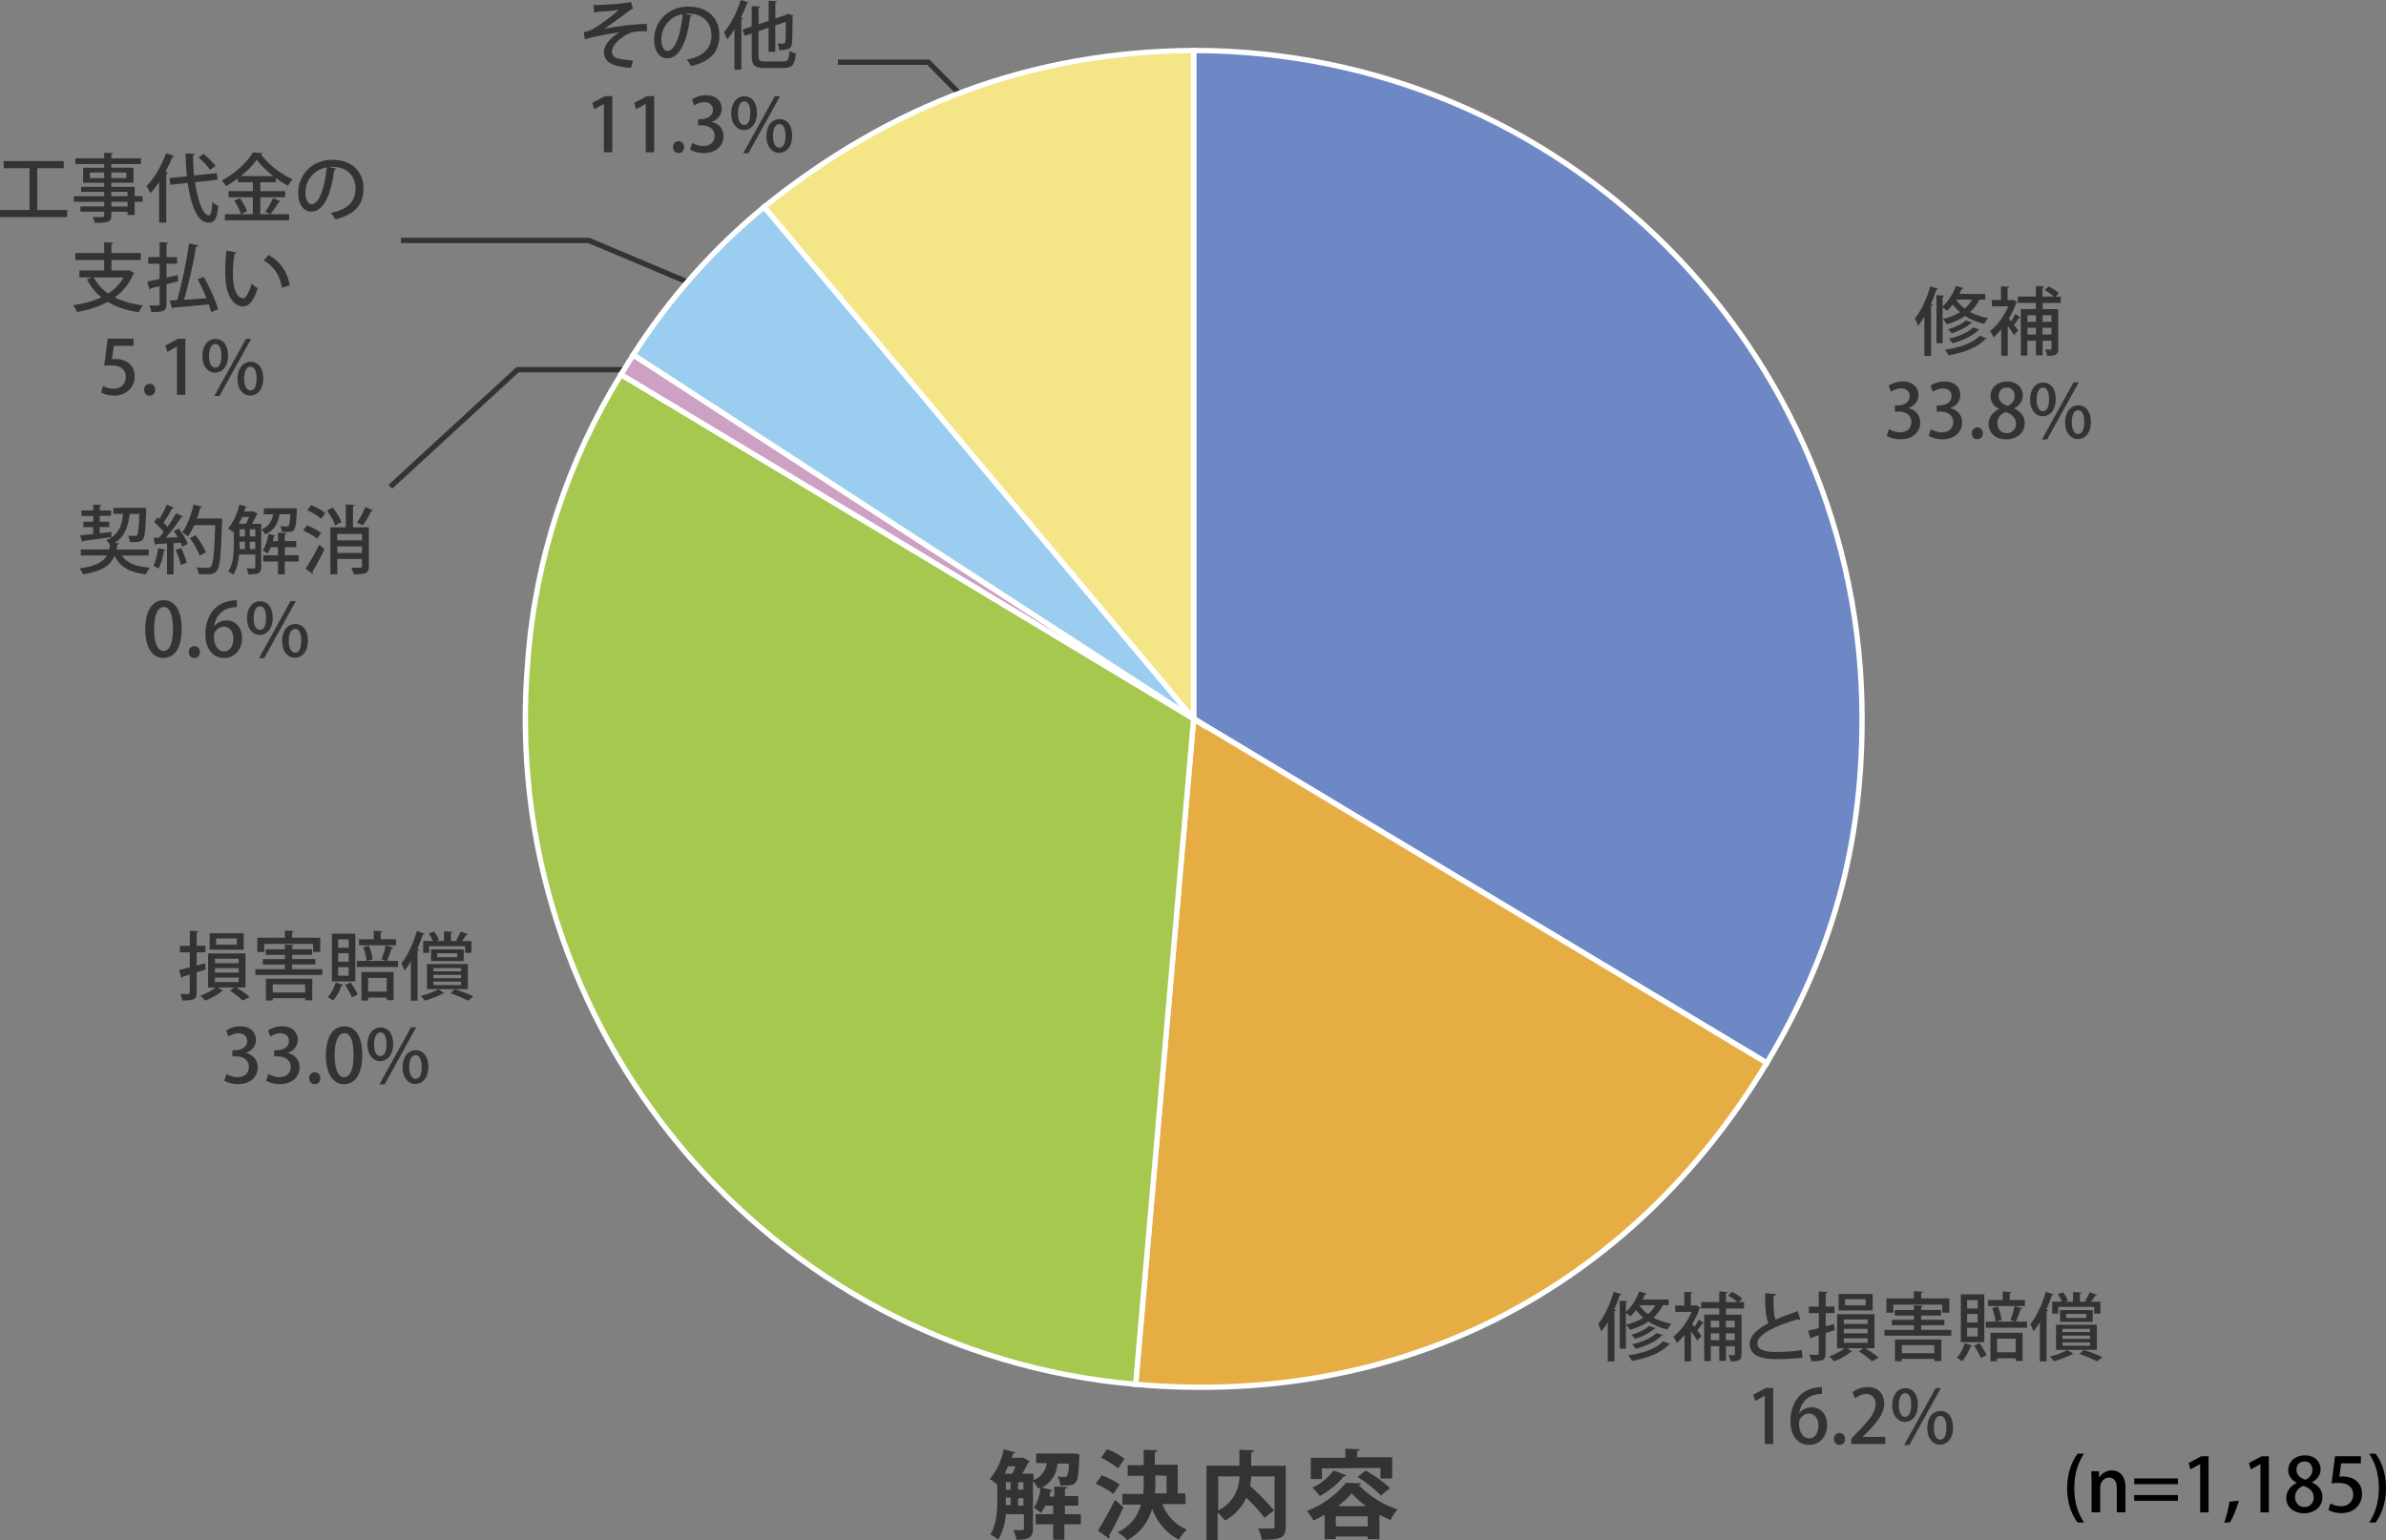 <?xml version="1.0" encoding="UTF-8"?><svg id="a" xmlns="http://www.w3.org/2000/svg" viewBox="0 0 448.34 289.49"><rect x="0" y="0" width="448.34" height="289.49" fill="#808080" stroke="none"/><defs><style>.b{fill:#a6c84f;}.b,.c,.d,.e,.f,.g,.h{stroke-miterlimit:10;}.b,.c,.d,.e,.g,.h{stroke:#fff;}.c{fill:#f4e586;}.d{fill:#cca1c4;}.i{fill:#333;}.e{fill:#9acdef;}.f{fill:none;stroke:#333;}.g{fill:#6e88c5;}.h{fill:#e5ad43;}</style></defs><path class="f" d="m157.45,11.69h17l7.6,7.7"/><path class="f" d="m75.35,45.19h35.3l18.5,7.8"/><path class="f" d="m118.85,69.49h-21.6l-23.9,22"/><path class="g" d="m224.29,135.09V9.49c69.4,0,125.6,56.2,125.6,125.5v.1c0,24-5.6,44.1-17.9,64.7l-107.7-64.7Z"/><path class="h" d="m224.29,135.09l107.7,64.7c-25.7,42.7-68.9,64.8-118.6,60.4l10.9-125.1Z"/><path class="b" d="m224.29,135.09l-10.9,125.1c-69.1-6-120.2-67-114.2-136.1,1.4-19,7.5-37.5,17.5-53.7l107.6,64.7Z"/><path class="d" d="m224.29,135.09l-107.6-64.7c.7-1.1,1.6-2.6,2.3-3.7l105.3,68.4Z"/><path class="e" d="m224.29,135.09l-105.3-68.4c6.7-10.5,15-19.9,24.6-27.8l80.7,96.2Z"/><path class="c" d="m224.29,135.09l-80.7-96.2c23.7-19.1,50.1-29.2,80.7-29.4v125.6Z"/><path class="i" d="m203.1,284.59v1.9h-3.1v2.9h-2.1v-2.9h-3.3v-1.9h3.3v-1.6h-1.5c-.2.5-.5.9-.8,1.4-.4-.4-.8-.7-1.3-1,.7-1.2,1.1-2.4,1.2-3.8l-.4.2c-.3-.5-.6-1-1-1.4v8.9c0,1.8-.9,2.1-3.1,2.1-.1-.6-.3-1.2-.6-1.8h1.7c.2,0,.3-.1.3-.3v-2.7h-3.4c-.1,1.7-.6,3.3-1.4,4.8-.5-.4-1-.7-1.5-1,1.2-1.9,1.3-4.6,1.3-6.6v-2.7c-.4-.4-.9-.8-1.4-1.1,1.3-1.6,2.2-3.5,2.6-5.6l2.2.6c-.1.2-.2.2-.4.2l-.3.8h1.7l.3-.1,1.4.8c-.1.1-.2.2-.3.2-.3.6-.7,1.4-1.1,2.1h2.1v1.2c1.4-.5,2.3-1.8,2.5-3.2h-2v-1.8h7l1.1.1v.6c-.2,5.3-.3,5.4-3.6,5.3,0-.6-.2-1.2-.5-1.7.4.1.9.1,1.3.1.2,0,.4,0,.5-.2.3-.7.4-1.5.3-2.3h-2.1c-.1,1.9-1.2,3.6-2.9,4.5l2,.5c0,.1-.2.2-.4.2-.1.3-.1.6-.2,1h.9v-1.9l2.5.1c0,.2-.1.3-.5.3v1.4h2.5v1.8h-2.5v1.6h3Zm-12.9-7.6c.2-.4.5-.9.6-1.4h-1.4c-.2.5-.4.9-.6,1.4h1.4Zm-1.2,4.5v1.4h.9v-1.4h-.9Zm0-2.9v1.4h.9v-1.4h-.9Zm2.3,0v1.4h1v-1.4h-1Zm0,4.4h1v-1.4h-1v1.4Z"/><path class="i" d="m207,277.29c1.2.4,2.3,1,3.4,1.7l-1.2,1.8c-1-.8-2.1-1.4-3.3-1.9l1.1-1.6Zm-.7,10.4c1.2-1.9,2.2-3.8,3.2-5.8l1.6,1.4c-.8,1.8-1.7,3.6-2.7,5.3.1.1.1.2.1.3s0,.2-.1.3l-2.1-1.5Zm1.7-15.3c1.2.4,2.3,1,3.3,1.8l-1.2,1.8c-1-.8-2.1-1.5-3.2-2l1.1-1.6Zm14.8,10.3h-4.4c.8,2.2,2.5,3.9,4.6,4.8-.6.6-1.1,1.2-1.5,1.9-2.3-1.2-4.1-3.3-5-5.8-.7,2.5-2.4,4.7-4.7,5.9-.5-.6-1.1-1.1-1.8-1.5,2.2-1,3.8-2.9,4.4-5.2h-3.5v-2h3.9c.1-.6.1-1.3.1-2v-1.4h-3v-2h3v-2.9l2.6.1c0,.2-.1.3-.5.3v2.4h4.3v5.4h1.4l.1,2Zm-5.7-5.4v1.4c0,.6,0,1.3-.1,2h2.2v-3.3l-2.1-.1Z"/><path class="i" d="m241.6,275.39v11.5c0,2.2-.9,2.5-4.5,2.5-.1-.7-.4-1.5-.7-2.1h1.9c1.1,0,1.2,0,1.2-.4v-9.4h-4.4c0,.6-.1,1.2-.2,1.8,1.6,1.4,3.1,3,4.5,4.6l-1.8,1.4c-1-1.4-2.2-2.6-3.4-3.8-.8,1.8-2.2,3.3-4,4.3-.4-.5-.8-1-1.4-1.5v5.2h-2.1v-14h6.2v-3l2.7.1c0,.2-.1.3-.5.4v2.5h6.5v-.1Zm-12.7,2.1v6.4c2.5-1.2,4-3.7,4-6.4h-4Z"/><path class="i" d="m248.9,284.69c-.7.4-1.4.8-2.1,1.1-.3-.6-.7-1.2-1.2-1.8,2.8-1.1,5.4-2.9,7.3-5.3l2.9.1c-.1.2-.3.3-.5.3,2,2.1,4.5,3.7,7.3,4.6-.5.6-1,1.3-1.3,2-.7-.3-1.4-.6-2.1-1v4.6h-2.2v-.5h-6v.5h-2.1v-4.6Zm-.5-8.7v2h-2.1v-4h6.5v-1.7l2.7.1c0,.2-.1.3-.5.3v1.2h6.6v4h-2.2v-2l-11,.1Zm4.6,1.3c-.1.2-.3.2-.5.2-1.2,1.5-2.8,2.8-4.5,3.7-.4-.6-.9-1.1-1.4-1.6,1.6-.7,2.9-1.8,4-3.2l2.4.9Zm-2,9.6h6v-1.9h-6v1.9Zm5.7-3.8c-1-.7-1.9-1.5-2.7-2.4-.8.9-1.7,1.7-2.6,2.4h5.3Zm2.8-2c-1.3-1.3-2.8-2.5-4.4-3.5l1.5-1.2c1.6.9,3.2,2,4.6,3.3l-1.7,1.4Z"/><path class="i" d="m111.52.95c2.42,0,6-.27,7.03-.59l.39,1.26c-.15.04-.38.18-.62.36-1.32.98-3.21,2.35-4.73,3.42,2.24-.46,5.65-.9,7.97-.9v1.37c-.2-.01-.41-.01-.63-.01-.78,0-1.65.07-2.2.22-1.39.41-3.75,2.11-3.75,3.63,0,.43.2.87.7,1.12.63.29,2.13.49,3.28.55l-.41,1.37c-1.65-.1-3.12-.39-4.06-.99-.67-.43-.99-1.22-1.01-1.88,0-1.75,1.79-3.11,2.93-3.81-2.2.28-4.37.73-6.51,1.3l-.22-1.34c.8-.17,1.36-.35,1.86-.63.94-.55,3.75-2.59,4.73-3.53-1.02.18-3.31.32-4.19.36-.07.1-.28.18-.43.18l-.13-1.47Z"/><path class="i" d="m130.07,2.89c-.04.13-.18.22-.38.22-.55,4.59-1.98,7.86-4.33,7.86-1.36,0-2.45-1.25-2.45-3.54,0-3.47,2.73-6.19,6.36-6.19,4.02,0,5.91,2.45,5.91,5.34,0,3.32-1.81,4.97-5.27,5.83-.21-.32-.53-.81-.88-1.19,3.21-.63,4.66-2.17,4.66-4.59,0-2.28-1.51-4.08-4.44-4.08-.2,0-.38.01-.57.03l1.39.32Zm-1.79-.24c-2.47.43-4.01,2.51-4.01,4.73,0,1.33.49,2.2,1.13,2.2,1.51,0,2.58-3.38,2.87-6.93Z"/><path class="i" d="m140.71.5c-.06.11-.18.15-.36.14-.32.9-.7,1.79-1.12,2.66l.41.13c-.04.11-.13.2-.34.21v9.44h-1.29v-7.56c-.43.69-.88,1.32-1.36,1.86-.11-.32-.43-.99-.62-1.32,1.22-1.37,2.44-3.74,3.18-6.07l1.5.5Zm1.85,10.04c0,.85.17,1.01,1.18,1.01h3.43c.9,0,1.06-.36,1.19-1.99.31.2.84.42,1.2.49-.2,2.04-.62,2.73-2.3,2.73h-3.59c-1.86,0-2.41-.46-2.41-2.26v-4.23l-1.32.45-.41-1.18,1.72-.59V1.15l1.61.08c-.01.13-.1.2-.32.24v3.08l1.89-.64V.15l1.58.08c-.01.13-.11.2-.32.24v3l2.12-.71s.04-.04.25-.2l1.06.39c-.04.06-.11.14-.2.18,0,2.51-.03,4.41-.11,5-.1.9-.52,1.34-2.41,1.29-.03-.38-.14-.94-.31-1.25.38.03.88.03,1.06.03.22,0,.35-.06.41-.35.07-.29.1-1.55.11-3.75l-1.99.69v4.96h-1.26v-4.54l-1.89.64v4.69Z"/><path class="i" d="m113.47,28.61v-9.06h-.03l-1.78.98-.36-1.19,2.38-1.27h1.37v10.55h-1.58Z"/><path class="i" d="m121.34,28.61v-9.06h-.03l-1.78.98-.36-1.19,2.38-1.27h1.37v10.55h-1.58Z"/><path class="i" d="m126.46,27.66c0-.64.45-1.12,1.05-1.12s1.04.46,1.04,1.12-.41,1.11-1.05,1.11-1.04-.49-1.04-1.11Z"/><path class="i" d="m133.74,22.92c1.19.22,2.21,1.19,2.21,2.68,0,1.72-1.32,3.17-3.71,3.17-1.09,0-2.07-.32-2.58-.66l.42-1.25c.38.25,1.22.6,2.09.6,1.5,0,2.12-.98,2.12-1.92,0-1.36-1.15-1.99-2.4-1.99h-.71v-1.16h.69c.91,0,2.1-.55,2.1-1.71,0-.83-.53-1.48-1.65-1.48-.74,0-1.47.35-1.88.63l-.41-1.16c.53-.39,1.55-.77,2.65-.77,1.98,0,2.94,1.19,2.94,2.54,0,1.08-.67,2.02-1.88,2.47v.03Z"/><path class="i" d="m142.24,21.18c0,2.17-1.16,3.26-2.44,3.26s-2.4-1.15-2.4-3.12,1.06-3.22,2.45-3.22c1.54,0,2.38,1.27,2.38,3.08Zm-3.59.15c0,1.19.39,2.16,1.18,2.16.83,0,1.16-.98,1.16-2.24,0-1.18-.29-2.21-1.16-2.21s-1.18,1.25-1.18,2.3Zm1.98,7.47h-.97l5.93-10.72h.98l-5.94,10.72Zm8.22-3.32c0,2.17-1.15,3.25-2.45,3.25s-2.4-1.13-2.4-3.12,1.05-3.22,2.47-3.22c1.54,0,2.38,1.29,2.38,3.1Zm-3.6.08c0,1.23.41,2.21,1.19,2.21.83,0,1.16-.97,1.16-2.23,0-1.18-.29-2.23-1.16-2.23s-1.19,1.15-1.19,2.24Z"/><path class="i" d="m6.99,39.47h5.63v1.33H0v-1.33h5.56v-7.86H.69v-1.34h11.29v1.34h-4.99v7.86Z"/><path class="i" d="m26.79,36.87v1.05h-1.48v2.49h-1.34v-.62h-3.04v.67c0,1.33-.66,1.42-3.11,1.42-.07-.32-.27-.8-.45-1.08.39.01.8.01,1.15.01.95,0,1.06,0,1.06-.35v-.67h-4.47v-.99h4.47v-.88h-5.72v-1.05h5.72v-.81h-4.34v-.94h4.34v-.76h-3.96v-2.83h3.96v-.69h-5.42v-1.08h5.42v-1.05l1.68.08c-.01.13-.1.21-.34.25v.71h5.56v1.08h-5.56v.69h4.16v2.83h-4.16v.76h4.38v1.75h1.48Zm-9.9-3.39h2.69v-1.06h-2.69v1.06Zm6.85-1.06h-2.82v1.06h2.82v-1.06Zm-2.82,3.64v.81h3.04v-.81h-3.04Zm3.04,2.75v-.88h-3.04v.88h3.04Z"/><path class="i" d="m29.89,34.24c-.52.77-1.08,1.47-1.64,2.06-.15-.32-.5-1.01-.71-1.32,1.39-1.4,2.82-3.8,3.67-6.18l1.58.55c-.07.13-.22.17-.38.15-.38.95-.84,1.9-1.33,2.8l.48.14c-.01.11-.11.18-.32.22v9.19h-1.34v-7.62Zm10.98-.45l-4.24.45c.52,3.46,1.51,6.23,2.63,6.25.38,0,.56-.77.64-2.56.29.31.76.64,1.11.78-.24,2.47-.69,3.14-1.82,3.14-2.35,0-3.46-4.1-3.92-7.47l-3.28.35-.14-1.26,3.26-.34c-.15-1.42-.22-2.87-.24-4.3l1.77.08c0,.15-.11.22-.36.25-.01,1.26.06,2.56.2,3.82l4.26-.45.14,1.25Zm-2.62-4.86c.81.67,1.82,1.62,2.28,2.28l-1.06.69c-.42-.64-1.39-1.64-2.21-2.34l.99-.63Z"/><path class="i" d="m48.93,40.26h5.39v1.16h-12.05v-1.16h5.25v-3.18h-4.57v-1.15h4.57v-1.68h-2.8v-.73c-.71.53-1.47,1.04-2.24,1.46-.17-.31-.53-.78-.81-1.05,2.44-1.26,4.79-3.45,5.85-5.27l1.82.11c-.03.13-.14.22-.31.24,1.34,1.86,3.81,3.75,5.94,4.72-.32.34-.63.78-.88,1.18-.74-.41-1.53-.9-2.27-1.44v.78h-2.9v1.68h4.66v1.15h-4.66v3.18Zm-3.66-.04c-.18-.69-.71-1.75-1.26-2.52l1.08-.45c.56.76,1.13,1.78,1.33,2.47l-1.15.5Zm6.07-7.13c-1.25-.97-2.37-2.06-3.1-3.08-.67.99-1.72,2.09-2.96,3.08h6.05Zm-1.5,6.68c.5-.67,1.13-1.75,1.47-2.52l1.41.6c-.04.1-.17.14-.34.14-.39.67-1.05,1.64-1.57,2.27l-.98-.49Z"/><path class="i" d="m63.19,31.69c-.04.13-.18.22-.38.22-.55,4.59-1.98,7.86-4.33,7.86-1.36,0-2.45-1.25-2.45-3.54,0-3.47,2.73-6.19,6.36-6.19,4.02,0,5.91,2.45,5.91,5.34,0,3.32-1.81,4.97-5.27,5.83-.21-.32-.53-.81-.88-1.19,3.21-.63,4.66-2.17,4.66-4.59,0-2.28-1.51-4.08-4.44-4.08-.2,0-.38.01-.57.03l1.39.32Zm-1.79-.24c-2.47.43-4.01,2.51-4.01,4.73,0,1.33.49,2.2,1.13,2.2,1.51,0,2.58-3.38,2.87-6.93Z"/><path class="i" d="m24.27,50.78l.98.56c-.04.1-.13.17-.22.2-.77,1.85-1.96,3.28-3.46,4.36,1.47.74,3.26,1.25,5.32,1.5-.29.31-.66.91-.84,1.29-2.28-.35-4.22-.98-5.8-1.95-1.69.92-3.66,1.53-5.79,1.9-.13-.35-.48-.97-.74-1.26,1.95-.29,3.77-.76,5.32-1.5-1.11-.91-2.02-2.03-2.7-3.39l.99-.35h-2.4v-1.3h4.64v-1.96h-5.42v-1.32h5.42v-2.03l1.71.1c-.01.13-.1.2-.34.24v1.69h5.52v1.32h-5.52v1.96h3.08l.24-.06Zm-6.65,1.36c.63,1.22,1.54,2.23,2.72,3.03,1.2-.77,2.2-1.77,2.87-3.03h-5.59Z"/><path class="i" d="m31.29,52.17l2.09-.46c.06.48.07.8.1,1.12-.73.21-1.47.41-2.19.6v3.68c0,1.36-.5,1.55-2.84,1.55-.06-.35-.22-.9-.39-1.26.42.01.84.03,1.15.03.7,0,.78,0,.78-.32v-3.33c-.63.15-1.2.31-1.67.42-.03.13-.13.21-.22.22l-.42-1.5,2.31-.48v-2.87h-2.13v-1.25h2.13v-2.8l1.62.08c-.01.13-.1.21-.32.24v2.48h1.98v1.25h-1.98v2.59Zm6.99-.15c1.12,1.95,2.27,4.48,2.68,6.11l-1.29.55c-.1-.43-.24-.92-.43-1.46-2.47.24-5.03.45-6.65.59-.03.11-.13.18-.24.2l-.45-1.51,1.39-.08c.85-2.94,1.78-7.33,2.23-10.67l1.74.36c-.03.13-.18.22-.41.25-.49,3.05-1.41,7.07-2.26,9.99,1.3-.08,2.77-.18,4.22-.29-.48-1.2-1.08-2.48-1.68-3.57l1.16-.45Z"/><path class="i" d="m44.45,47.46c-.03.13-.18.22-.38.24-.2,1.09-.31,2.49-.31,3.75,0,3.81,1.25,4.64,1.96,4.64.52-.01,1.18-1.43,1.57-2.77.28.25.81.69,1.15.85-.8,2.49-1.7,3.42-2.79,3.42-1.98,0-3.11-2.45-3.26-4.9-.04-.53-.06-1.12-.06-1.74,0-1.23.07-2.59.22-3.85l1.89.36Zm8.53,6.64c-.41-2.48-1.61-4.1-3.42-5.14l.88-1.05c2,1.08,3.57,3.05,3.99,5.73l-1.46.46Z"/><path class="i" d="m25.09,63.66v1.34h-3.7l-.35,2.51c.21-.01.41-.04.7-.04,1.92,0,3.57,1.12,3.57,3.28,0,2.03-1.56,3.61-3.85,3.61-1.04,0-1.98-.28-2.47-.59l.36-1.23c.42.24,1.19.53,2.05.53,1.19,0,2.25-.81,2.25-2.19s-.92-2.21-2.8-2.21c-.53,0-.92.03-1.27.08l.66-5.1h4.85Z"/><path class="i" d="m27.08,73.26c0-.64.45-1.12,1.05-1.12s1.04.46,1.04,1.12-.41,1.11-1.05,1.11-1.04-.49-1.04-1.11Z"/><path class="i" d="m33.25,74.21v-9.06h-.03l-1.78.98-.36-1.19,2.38-1.27h1.37v10.55h-1.58Z"/><path class="i" d="m42.86,66.79c0,2.17-1.16,3.26-2.44,3.26s-2.4-1.15-2.4-3.12,1.06-3.22,2.45-3.22c1.54,0,2.38,1.27,2.38,3.08Zm-3.59.15c0,1.19.39,2.16,1.18,2.16.83,0,1.16-.98,1.16-2.24,0-1.18-.29-2.21-1.16-2.21s-1.18,1.25-1.18,2.3Zm1.98,7.47h-.97l5.93-10.72h.98l-5.94,10.72Zm8.22-3.32c0,2.17-1.15,3.25-2.45,3.25s-2.4-1.13-2.4-3.12,1.05-3.22,2.47-3.22c1.54,0,2.38,1.29,2.38,3.1Zm-3.6.08c0,1.23.41,2.21,1.19,2.21.83,0,1.16-.97,1.16-2.23,0-1.18-.29-2.23-1.16-2.23s-1.19,1.15-1.19,2.24Z"/><path class="i" d="m27.93,104.41h-5.04c.92,1.42,2.65,2.09,5.29,2.28-.29.31-.64.88-.81,1.26-3.05-.38-4.82-1.37-5.84-3.49-.7,1.71-2.19,2.89-5.95,3.5-.1-.34-.39-.85-.63-1.12,3.05-.43,4.44-1.22,5.13-2.44h-4.89v-1.13h5.34c.06-.27.11-.55.15-.84-.14-.29-.46-.69-.73-.88,2.38-.99,2.96-2.8,3.17-4.97h-1.81v-1.13h5.48s.7.04.7.04c-.01.11-.01.27-.03.41-.11,3.68-.24,5.01-.6,5.46-.35.46-.77.52-1.67.52-.25,0-.52,0-.8-.01-.03-.36-.15-.87-.35-1.19.56.04,1.06.06,1.3.06.2,0,.32-.03.43-.17.2-.27.31-1.27.41-3.98h-1.83c-.25,2.16-.73,4.16-2.8,5.45l.87.08c-.01.11-.13.2-.34.22-.06.32-.11.64-.18.94h6.04v1.13Zm-6.96-3.46c-1.96.28-4.02.56-5.31.73-.03.13-.11.18-.21.21l-.39-1.27,2.45-.25v-1.29h-1.85v-1.02h1.85v-1.09h-2.19v-1.02h2.19v-1.11l1.55.08c-.01.11-.11.2-.32.22v.8h2.13v1.02h-2.13v1.09h1.78v1.02h-1.78v1.16l2.21-.25v.97Z"/><path class="i" d="m31.11,103.36c-.04.1-.13.15-.29.14-.2,1.18-.56,2.52-1.01,3.36-.24-.17-.7-.38-.99-.49.43-.78.73-2.12.91-3.35l1.39.34Zm3.33-6.3c-.06.1-.17.14-.35.14-.74,1.15-1.89,2.66-2.93,3.84l2.25-.04c-.24-.41-.5-.81-.76-1.18.42-.22.69-.35.95-.49.69.9,1.41,2.09,1.68,2.89-.43.25-.73.41-1.02.56-.07-.22-.18-.49-.32-.77l-1.32.08v5.87h-1.23v-5.81c-.77.04-1.47.08-2.03.1-.03.13-.13.18-.22.2l-.29-1.37h1.02c.29-.34.6-.7.9-1.09-.45-.6-1.19-1.33-1.82-1.86l.63-.88c.11.1.24.2.36.29.52-.81,1.08-1.88,1.4-2.69l1.37.57c-.07.11-.21.14-.35.13-.41.8-1.09,1.89-1.65,2.66.29.28.56.57.77.83.62-.88,1.21-1.81,1.62-2.58l1.33.62Zm-.46,9.13c-.15-.77-.57-1.95-.98-2.84l1.04-.35c.43.88.87,2.02,1.05,2.77l-1.11.42Zm7.06-8.77l.7.06c0,.1-.01.28-.01.43-.2,6.44-.39,8.63-.95,9.34-.45.59-.9.7-2.14.7-.41,0-.87-.01-1.32-.04-.01-.36-.18-.91-.42-1.26.92.07,1.76.07,2.12.07.28,0,.45-.04.62-.22.42-.46.63-2.56.8-7.8h-3.94c-.35.8-.76,1.53-1.18,2.1-.25-.22-.77-.56-1.09-.74.91-1.19,1.7-3.25,2.14-5.22l1.61.41c-.06.11-.17.18-.35.17-.17.67-.38,1.36-.63,2.03h4.05Zm-4.29,3.18c.77.98,1.61,2.33,1.93,3.22l-1.16.62c-.29-.9-1.08-2.28-1.83-3.31l1.06-.53Z"/><path class="i" d="m49.08,98.46v8.15c0,1.22-.6,1.34-2.4,1.34-.04-.32-.22-.83-.39-1.13.39.01.74.03,1.02.03.59,0,.66,0,.66-.25v-2.38h-3.03c-.13,1.34-.43,2.75-1.11,3.78-.2-.18-.67-.49-.94-.6.97-1.48,1.05-3.59,1.05-5.18v-2.38l-.17.2c-.21-.22-.63-.57-.9-.74.91-1.01,1.7-2.73,2.13-4.45l1.41.39c-.03.1-.14.17-.31.15-.07.25-.15.49-.24.74h1.54l.18-.06.88.53c-.06.07-.14.11-.24.14-.21.5-.53,1.15-.87,1.72h1.69Zm-2.87,0c.22-.36.43-.84.62-1.3h-1.33c-.2.45-.41.9-.63,1.3h1.34Zm-1.18,3.35c0,.81,0,1.05-.01,1.4h1.01v-1.4h-.99Zm0-2.34v1.34h.99v-1.34h-.99Zm1.92,0v1.34h1.02v-1.34h-1.02Zm0,3.74h1.02v-1.4h-1.02v1.4Zm8.84-7.61c0,.1-.01.24-.01.36-.18,3.88-.32,4.03-2.04,4.03-.24,0-.49,0-.76-.01-.03-.34-.14-.78-.31-1.09.52.06.98.07,1.18.07.18,0,.29-.03.39-.14.14-.18.24-.74.31-2.16h-2.02c-.27,1.53-.83,2.96-2.7,3.78-.14-.28-.46-.7-.71-.91,1.44-.6,1.98-1.62,2.21-2.87h-1.76v-1.12h5.57s.66.06.66.06Zm.34,8.77v1.16h-2.63v2.42h-1.27v-2.42h-2.76v-1.16h2.76v-1.51h-1.36c-.18.45-.39.87-.64,1.19-.21-.18-.59-.48-.85-.63.52-.69.87-1.89,1.05-3.07l1.32.31c-.01.1-.11.15-.28.15-.06.29-.13.6-.21.91h.98v-1.6l1.6.1c-.01.13-.11.2-.32.22v1.27h2.14v1.13h-2.14v1.51h2.63Z"/><path class="i" d="m57.67,98.72c.91.35,2.09.97,2.66,1.44l-.74,1.09c-.55-.49-1.69-1.15-2.62-1.54l.7-.99Zm-.24,8.17c.73-1.09,1.77-2.9,2.55-4.52l.99.87c-.7,1.47-1.57,3.11-2.24,4.2.06.08.08.15.08.22s-.03.14-.07.2l-1.32-.97Zm2.91-9.37c-.55-.52-1.67-1.22-2.58-1.62l.73-.98c.9.38,2.06,1.01,2.62,1.51l-.77,1.09Zm2.19-2.12c.66.84,1.37,1.96,1.62,2.72l-1.16.63c-.24-.76-.9-1.92-1.54-2.79l1.08-.56Zm6.78,3.71v7.34c0,1.34-.56,1.48-2.87,1.48-.06-.36-.24-.9-.42-1.25.43.01.87.03,1.2.03.7,0,.8,0,.8-.28v-1.37h-4.65v2.89h-1.29v-8.84h2.9v-4.3l1.67.1c-.01.13-.1.2-.32.24v3.96h2.98Zm-1.29,1.25h-4.65v1.2h4.65v-1.2Zm-4.65,3.57h4.65v-1.23h-4.65v1.23Zm6.75-8c-.06.1-.18.14-.35.14-.39.81-1.06,1.92-1.58,2.65-.01,0-1.09-.5-1.11-.5.55-.77,1.2-2,1.57-2.91l1.47.63Z"/><path class="i" d="m27.3,118.26c0-3.45,1.3-5.46,3.49-5.46s3.35,2.16,3.35,5.35c0,3.57-1.29,5.52-3.46,5.52s-3.38-2.17-3.38-5.41Zm5.2-.06c0-2.51-.53-4.12-1.76-4.12-1.06,0-1.79,1.48-1.79,4.12s.64,4.16,1.76,4.16c1.37,0,1.79-1.98,1.79-4.16Z"/><path class="i" d="m35.47,122.56c0-.64.45-1.12,1.05-1.12s1.04.46,1.04,1.12-.41,1.11-1.05,1.11-1.04-.49-1.04-1.11Z"/><path class="i" d="m40.25,117.7c.49-.62,1.27-1.09,2.3-1.09,1.69,0,2.93,1.27,2.93,3.35,0,1.96-1.25,3.71-3.33,3.71-2.24,0-3.56-1.83-3.56-4.45,0-2.06.69-3.7,1.69-4.76,1.09-1.15,2.75-1.64,4.23-1.64v1.29c-2.98,0-4.06,2.04-4.29,3.6h.03Zm3.6,2.35c0-1.37-.7-2.28-1.81-2.28-.94,0-1.85.88-1.85,1.83.03,1.65.71,2.84,1.95,2.84,1.06,0,1.71-1.01,1.71-2.4Z"/><path class="i" d="m51.25,116.08c0,2.17-1.16,3.26-2.44,3.26s-2.4-1.15-2.4-3.12,1.06-3.22,2.45-3.22c1.54,0,2.38,1.27,2.38,3.08Zm-3.59.15c0,1.19.39,2.16,1.18,2.16.83,0,1.16-.98,1.16-2.24,0-1.18-.29-2.21-1.16-2.21s-1.18,1.25-1.18,2.3Zm1.98,7.47h-.97l5.93-10.72h.98l-5.94,10.72Zm8.22-3.32c0,2.17-1.15,3.25-2.45,3.25s-2.4-1.13-2.4-3.12,1.05-3.22,2.47-3.22c1.54,0,2.38,1.29,2.38,3.1Zm-3.6.08c0,1.23.41,2.21,1.19,2.21.83,0,1.16-.97,1.16-2.23,0-1.18-.29-2.23-1.16-2.23s-1.19,1.15-1.19,2.24Z"/><path class="i" d="m38.66,182.2l-1.71.55v3.8c0,1.28-.46,1.5-2.68,1.5-.04-.35-.22-.88-.39-1.23.38.01.76.03,1.04.03.66,0,.73,0,.73-.29v-3.38l-1.34.41c-.01.13-.11.21-.21.24l-.46-1.51c.56-.13,1.25-.29,2.02-.49v-2.83h-1.86v-1.23h1.86v-2.82l1.64.08c-.01.13-.11.21-.34.24v2.49h1.65v1.23h-1.65v2.49l1.57-.42.14,1.15Zm7.49,3.4h-1.75c.94.56,1.95,1.27,2.52,1.79l-1.32.67c-.52-.55-1.51-1.32-2.4-1.86l.84-.6h-3.1l.99.59c-.04.06-.14.08-.27.1-.64.62-1.99,1.36-3.11,1.78-.21-.27-.62-.67-.91-.92,1.01-.35,2.19-.98,2.86-1.54h-1.4v-6.4h7.03v6.4Zm-.36-10.18v3.08h-6.4v-3.08h6.4Zm-5.41,4.78v.83h4.47v-.83h-4.47Zm0,1.76v.84h4.47v-.84h-4.47Zm0,1.78v.85h4.47v-.85h-4.47Zm4.1-6.19v-1.16h-3.88v1.16h3.88Z"/><path class="i" d="m54.88,182.16h5.67v1.09h-12.56v-1.09h5.55v-.88h-4.16v-1.01h4.16v-.8h-3.61v-1.04h3.61v-.9l1.67.1c-.01.13-.1.2-.32.22v.57h3.74v1.04h-3.74v.8h4.37v1.01h-4.37v.88Zm-5.23-4.74v1.51h-1.3v-2.68h5.18v-1.36l1.68.11c-.01.11-.1.2-.32.22v1.02h5.29v2.68h-1.34v-1.51h-9.19Zm.32,10.63v-4.09h8.71v4.06h-1.34v-.41h-6.09v.43h-1.27Zm7.37-3.03h-6.09v1.53h6.09v-1.53Z"/><path class="i" d="m64.51,185.1c-.06.11-.17.15-.31.14-.35,1.01-.97,2.12-1.64,2.82-.24-.21-.67-.52-.97-.69.63-.62,1.18-1.65,1.48-2.69l1.43.42Zm2.26-9.62v8.99h-4.41v-8.99h4.41Zm-1.25,2.66v-1.58h-1.98v1.58h1.98Zm0,2.62v-1.6h-1.98v1.6h1.98Zm0,2.63v-1.62h-1.98v1.62h1.98Zm.59,4.06c-.22-.63-.77-1.61-1.26-2.34l1.05-.45c.5.71,1.05,1.64,1.3,2.27l-1.09.52Zm7.82-9.36c-.04.1-.15.17-.34.17-.21.69-.57,1.68-.9,2.34h2.12v1.15h-7.75v-1.15h1.81c-.04-.7-.29-1.76-.62-2.56l1.08-.28c.35.8.62,1.85.69,2.55l-1.05.29h3.49c-.24-.1-.55-.21-.77-.28.28-.71.62-1.85.77-2.63l1.47.41Zm.48-1.55v1.13h-6.95v-1.13h2.77v-1.6l1.64.1c-.01.11-.1.2-.34.22v1.27h2.87Zm-6.49,11.51v-5.35h6.04v5.29h-1.29v-.49h-3.5v.55h-1.25Zm4.75-4.24h-3.5v2.56h3.5v-2.56Z"/><path class="i" d="m77.21,180.69c-.38.64-.78,1.23-1.2,1.75-.11-.34-.41-1.05-.59-1.37,1.13-1.37,2.24-3.74,2.91-6.07l1.48.49c-.04.1-.15.15-.35.15-.29.9-.64,1.81-1.04,2.69l.36.11c-.03.1-.13.18-.32.21v9.43h-1.26v-7.4Zm6.28,5.97c-.08.1-.15.1-.28.1-.8.43-2.19.98-3.4,1.3-.17-.27-.49-.66-.76-.88,1.2-.28,2.56-.8,3.33-1.25l1.11.73Zm-3.96-9.81h1.82c-.17-.42-.49-.98-.78-1.4l.99-.35c.39.48.76,1.11.92,1.56l-.53.2h1.48v-1.82l1.61.1c-.01.11-.11.2-.32.22v1.5h1.36c-.13-.06-.25-.11-.36-.15.29-.45.64-1.15.84-1.62l1.4.5c-.07.11-.2.14-.34.13-.21.34-.52.78-.8,1.15h1.76v2.23h-1.18v-1.27h-6.75v1.27h-1.13v-2.23Zm.7,9.06v-4.72h7.68v4.72h-7.68Zm.76-7.47h6.15v2.2h-6.15v-2.2Zm.46,3.52v.6h5.18v-.6h-5.18Zm0,1.27v.62h5.18v-.62h-5.18Zm0,1.27v.64h5.18v-.64h-5.18Zm4.47-4.59v-.74h-3.77v.74h3.77Zm2,8.17c-.76-.43-2.03-.98-3.26-1.39l.77-.77c1.26.38,2.68.92,3.52,1.36l-1.02.8Z"/><path class="i" d="m46.22,197.92c1.19.22,2.21,1.19,2.21,2.68,0,1.72-1.32,3.17-3.71,3.17-1.09,0-2.07-.32-2.58-.66l.42-1.25c.38.25,1.22.6,2.09.6,1.5,0,2.12-.98,2.12-1.92,0-1.36-1.15-1.99-2.4-1.99h-.71v-1.16h.69c.91,0,2.1-.55,2.1-1.71,0-.83-.53-1.48-1.65-1.48-.74,0-1.47.35-1.88.63l-.41-1.16c.53-.39,1.55-.77,2.65-.77,1.98,0,2.94,1.19,2.94,2.54,0,1.08-.67,2.02-1.88,2.47v.03Z"/><path class="i" d="m54.08,197.92c1.19.22,2.21,1.19,2.21,2.68,0,1.72-1.32,3.17-3.71,3.17-1.09,0-2.07-.32-2.58-.66l.42-1.25c.38.25,1.22.6,2.09.6,1.5,0,2.12-.98,2.12-1.92,0-1.36-1.15-1.99-2.4-1.99h-.71v-1.16h.69c.91,0,2.1-.55,2.1-1.71,0-.83-.53-1.48-1.65-1.48-.74,0-1.47.35-1.88.63l-.41-1.16c.53-.39,1.55-.77,2.65-.77,1.98,0,2.94,1.19,2.94,2.54,0,1.08-.67,2.02-1.88,2.47v.03Z"/><path class="i" d="m58.1,202.66c0-.64.45-1.12,1.05-1.12s1.04.46,1.04,1.12-.41,1.11-1.05,1.11-1.04-.49-1.04-1.11Z"/><path class="i" d="m61.24,198.36c0-3.45,1.3-5.46,3.49-5.46s3.35,2.16,3.35,5.35c0,3.57-1.29,5.52-3.46,5.52s-3.38-2.17-3.38-5.41Zm5.2-.06c0-2.51-.53-4.12-1.77-4.12-1.06,0-1.79,1.49-1.79,4.12s.64,4.16,1.77,4.16c1.37,0,1.79-1.98,1.79-4.16Z"/><path class="i" d="m73.88,196.19c0,2.17-1.16,3.26-2.44,3.26s-2.4-1.15-2.4-3.12,1.06-3.22,2.45-3.22c1.54,0,2.38,1.27,2.38,3.08Zm-3.59.15c0,1.19.39,2.16,1.18,2.16.83,0,1.16-.98,1.16-2.24,0-1.18-.29-2.21-1.16-2.21s-1.18,1.25-1.18,2.3Zm1.98,7.47h-.97l5.93-10.72h.98l-5.94,10.72Zm8.22-3.32c0,2.17-1.15,3.25-2.45,3.25s-2.4-1.13-2.4-3.12,1.05-3.22,2.47-3.22c1.54,0,2.38,1.29,2.38,3.1Zm-3.6.08c0,1.23.41,2.21,1.19,2.21.83,0,1.16-.97,1.16-2.23,0-1.18-.29-2.23-1.16-2.23s-1.19,1.15-1.19,2.24Z"/><path class="i" d="m302.11,248.49c-.38.64-.78,1.23-1.21,1.75-.11-.34-.41-1.05-.59-1.37,1.13-1.37,2.24-3.74,2.91-6.07l1.49.49c-.04.1-.15.15-.35.15-.29.9-.64,1.81-1.04,2.69l.36.11c-.03.1-.13.18-.32.21v9.43h-1.26v-7.4Zm11.43-3.18h-1.09c-.43.9-1.04,1.68-1.77,2.34.94.5,2.07.91,3.39,1.15-.25.25-.57.74-.74,1.08-1.42-.32-2.61-.85-3.59-1.5-.99.69-2.16,1.19-3.43,1.57-.15-.27-.5-.74-.73-.98,1.19-.29,2.27-.73,3.19-1.3-.55-.46-.98-.95-1.34-1.44-.34.45-.71.85-1.08,1.19-.2-.18-.56-.49-.83-.67v6.75h-1.16v-9.03l1.47.1c-.01.11-.1.18-.31.21v1.82c1.01-.9,1.96-2.37,2.49-3.87l1.42.42c-.04.1-.15.17-.32.15-.13.31-.27.63-.43.94h4.86v1.08Zm.31,7.3c-.04.08-.14.14-.32.13-1.37,1.53-3.94,2.52-6.89,3.05-.14-.32-.43-.77-.69-1.05,2.75-.39,5.28-1.25,6.53-2.63l1.37.5Zm-2.76-2.97c-.03.1-.13.14-.27.14-.81.73-2.23,1.44-3.57,1.88-.17-.24-.46-.57-.71-.77,1.23-.35,2.63-.99,3.36-1.68l1.19.43Zm1.37,1.32c-.04.08-.14.13-.28.13-1.02,1.04-2.91,1.92-4.83,2.42-.15-.27-.42-.63-.66-.85,1.78-.39,3.64-1.16,4.58-2.13l1.19.43Zm-4.4-5.64h-.01c.39.6.94,1.18,1.62,1.69.56-.49,1.04-1.05,1.4-1.69h-3.01Z"/><path class="i" d="m318.73,245.31l.83.49c-.04.07-.11.14-.21.15-.34,1-.83,2-1.39,2.94.13.15.28.32.43.52.29-.45.64-1.01.84-1.4l.94.7c-.07.08-.2.1-.31.07-.22.36-.62.88-.94,1.29.35.43.67.84.8,1.01l-.79.9c-.25-.42-.73-1.13-1.18-1.76v5.64h-1.22v-4.94c-.48.57-.97,1.08-1.44,1.5-.13-.32-.46-.95-.66-1.18,1.32-1.02,2.66-2.83,3.43-4.67h-3.08v-1.19h1.71v-2.58l1.54.1c-.01.11-.1.18-.31.21v2.27h.78l.21-.07Zm8.99.63h-3.4v1.16h2.93v7.44c0,1.06-.42,1.34-2.04,1.34-.06-.34-.25-.87-.42-1.18.46.01.88.01,1.02.01s.18-.04.18-.2v-1.49h-1.67v2.75h-1.26v-2.75h-1.6v2.8h-1.23v-8.74h2.83v-1.16h-3.4v-1.19h3.4v-2l1.58.1c-.01.11-.1.2-.32.22v1.68h2.14c-.43-.39-1.15-.88-1.75-1.21l.73-.7c.67.32,1.53.85,1.93,1.25l-.63.66h.98v1.19Zm-4.67,2.3h-1.6v1.26h1.6v-1.26Zm-1.6,3.64h1.6v-1.28h-1.6v1.28Zm4.52-3.64h-1.67v1.26h1.67v-1.26Zm-1.67,3.64h1.67v-1.28h-1.67v1.28Z"/><path class="i" d="m338.29,248.03s-.08.01-.13.01c-.11,0-.22-.03-.32-.08-4.19,1.18-7.63,2.83-7.62,4.53.01,1.19,1.3,1.62,3.43,1.62s3.94-.2,4.92-.35l.13,1.42c-1.01.14-2.83.27-5.1.27-2.72,0-4.79-.66-4.82-2.87-.01-1.5,1.4-2.77,3.54-3.91-.5-.94-.67-2.54-.64-5.62l2.03.17c-.03.18-.15.31-.45.34-.03,2.21.03,3.67.38,4.47,1.25-.56,2.68-1.09,4.16-1.6l.49,1.61Z"/><path class="i" d="m344.75,250l-1.71.55v3.8c0,1.28-.46,1.5-2.67,1.5-.04-.35-.22-.88-.39-1.23.38.01.76.03,1.04.03.66,0,.73,0,.73-.29v-3.38l-1.34.41c-.01.13-.11.21-.21.24l-.46-1.51c.56-.13,1.25-.29,2.02-.49v-2.83h-1.86v-1.23h1.86v-2.82l1.64.08c-.01.13-.11.21-.34.24v2.49h1.65v1.23h-1.65v2.49l1.57-.42.14,1.15Zm7.49,3.4h-1.75c.94.56,1.95,1.27,2.52,1.79l-1.32.67c-.52-.55-1.51-1.32-2.4-1.86l.84-.6h-3.1l.99.59c-.04.06-.14.08-.27.1-.64.62-1.99,1.36-3.11,1.78-.21-.27-.62-.67-.91-.92,1.01-.35,2.19-.98,2.86-1.54h-1.4v-6.4h7.03v6.4Zm-.36-10.18v3.08h-6.4v-3.08h6.4Zm-5.41,4.78v.83h4.47v-.83h-4.47Zm0,1.76v.84h4.47v-.84h-4.47Zm0,1.78v.85h4.47v-.85h-4.47Zm4.1-6.19v-1.16h-3.88v1.16h3.88Z"/><path class="i" d="m360.98,249.96h5.67v1.09h-12.56v-1.09h5.55v-.88h-4.16v-1.01h4.16v-.8h-3.61v-1.04h3.61v-.9l1.67.1c-.01.13-.1.2-.32.22v.57h3.74v1.04h-3.74v.8h4.37v1.01h-4.37v.88Zm-5.22-4.74v1.51h-1.3v-2.68h5.18v-1.36l1.68.11c-.01.11-.1.2-.32.22v1.02h5.29v2.68h-1.34v-1.51h-9.19Zm.32,10.63v-4.09h8.71v4.06h-1.34v-.41h-6.09v.43h-1.27Zm7.37-3.03h-6.09v1.53h6.09v-1.53Z"/><path class="i" d="m370.61,252.9c-.06.11-.17.15-.31.14-.35,1.01-.97,2.12-1.64,2.82-.24-.21-.67-.52-.97-.69.63-.62,1.18-1.65,1.49-2.69l1.43.42Zm2.25-9.62v8.99h-4.41v-8.99h4.41Zm-1.25,2.66v-1.58h-1.98v1.58h1.98Zm0,2.62v-1.6h-1.98v1.6h1.98Zm0,2.63v-1.62h-1.98v1.62h1.98Zm.59,4.06c-.22-.63-.77-1.61-1.26-2.34l1.05-.45c.5.71,1.05,1.64,1.3,2.27l-1.09.52Zm7.82-9.36c-.04.1-.15.17-.34.17-.21.69-.58,1.68-.9,2.34h2.11v1.15h-7.75v-1.15h1.81c-.04-.7-.29-1.76-.62-2.56l1.08-.28c.35.8.62,1.85.69,2.55l-1.05.29h3.49c-.24-.1-.55-.21-.77-.28.28-.71.62-1.85.77-2.63l1.47.41Zm.48-1.55v1.13h-6.95v-1.13h2.77v-1.6l1.64.1c-.01.11-.1.2-.34.22v1.27h2.87Zm-6.49,11.51v-5.35h6.04v5.29h-1.29v-.49h-3.5v.55h-1.25Zm4.75-4.24h-3.5v2.56h3.5v-2.56Z"/><path class="i" d="m383.31,248.49c-.38.64-.78,1.23-1.21,1.75-.11-.34-.41-1.05-.59-1.37,1.13-1.37,2.24-3.74,2.91-6.07l1.49.49c-.04.1-.15.15-.35.15-.29.9-.64,1.81-1.04,2.69l.36.11c-.03.1-.13.18-.32.21v9.43h-1.26v-7.4Zm6.28,5.97c-.08.1-.15.1-.28.1-.8.43-2.19.98-3.4,1.3-.17-.27-.49-.66-.76-.88,1.2-.28,2.56-.8,3.33-1.25l1.11.73Zm-3.96-9.81h1.82c-.17-.42-.49-.98-.78-1.4l.99-.35c.39.48.76,1.11.92,1.56l-.53.2h1.48v-1.82l1.61.1c-.01.11-.11.2-.32.22v1.5h1.36c-.13-.06-.25-.11-.36-.15.29-.45.64-1.15.84-1.62l1.4.5c-.07.11-.2.14-.34.13-.21.34-.52.78-.8,1.15h1.76v2.23h-1.18v-1.27h-6.75v1.27h-1.13v-2.23Zm.7,9.06v-4.72h7.68v4.72h-7.68Zm.76-7.47h6.15v2.2h-6.15v-2.2Zm.46,3.52v.6h5.18v-.6h-5.18Zm0,1.27v.62h5.18v-.62h-5.18Zm0,1.27v.64h5.18v-.64h-5.18Zm4.47-4.59v-.74h-3.77v.74h3.77Zm2,8.17c-.76-.43-2.03-.98-3.26-1.39l.77-.77c1.26.38,2.68.92,3.52,1.36l-1.02.8Z"/><path class="i" d="m331.61,271.41v-9.06h-.03l-1.78.98-.36-1.19,2.38-1.27h1.37v10.55h-1.58Z"/><path class="i" d="m338.09,265.6c.49-.62,1.27-1.09,2.3-1.09,1.7,0,2.93,1.28,2.93,3.35,0,1.96-1.25,3.71-3.33,3.71-2.24,0-3.56-1.83-3.56-4.46,0-2.06.69-3.7,1.7-4.76,1.09-1.15,2.75-1.64,4.23-1.64v1.29c-2.98,0-4.06,2.04-4.29,3.6h.03Zm3.6,2.35c0-1.37-.7-2.28-1.81-2.28-.94,0-1.85.88-1.85,1.83.03,1.65.71,2.84,1.95,2.84,1.07,0,1.71-1.01,1.71-2.4Z"/><path class="i" d="m344.6,270.46c0-.64.45-1.12,1.05-1.12s1.04.46,1.04,1.12-.41,1.11-1.05,1.11-1.04-.49-1.04-1.11Z"/><path class="i" d="m354.28,271.41h-6.42v-1l1.11-1.16c2.23-2.28,3.46-3.74,3.46-5.32,0-1.02-.49-1.92-1.82-1.92-.81,0-1.54.43-2.03.83l-.49-1.16c.64-.53,1.67-.98,2.84-.98,2.17,0,3.12,1.47,3.12,3.07,0,1.93-1.32,3.54-3.15,5.39l-.87.88v.03h4.24v1.34Z"/><path class="i" d="m360.38,263.99c0,2.17-1.16,3.26-2.44,3.26s-2.39-1.15-2.39-3.12,1.06-3.22,2.45-3.22c1.54,0,2.38,1.27,2.38,3.08Zm-3.59.15c0,1.19.39,2.16,1.18,2.16.83,0,1.16-.98,1.16-2.24,0-1.18-.29-2.21-1.16-2.21s-1.18,1.25-1.18,2.3Zm1.98,7.47h-.97l5.92-10.72h.98l-5.94,10.72Zm8.22-3.32c0,2.17-1.15,3.25-2.45,3.25s-2.4-1.13-2.4-3.12,1.05-3.22,2.47-3.22c1.54,0,2.38,1.29,2.38,3.1Zm-3.6.08c0,1.23.41,2.21,1.19,2.21.83,0,1.16-.97,1.16-2.23,0-1.18-.29-2.23-1.16-2.23s-1.19,1.15-1.19,2.24Z"/><path class="i" d="m361.61,59.49c-.38.64-.78,1.23-1.2,1.75-.11-.34-.41-1.05-.59-1.37,1.13-1.37,2.24-3.74,2.91-6.07l1.48.49c-.04.1-.15.15-.35.15-.29.9-.64,1.81-1.04,2.69l.36.11c-.03.1-.13.18-.32.21v9.43h-1.26v-7.4Zm11.43-3.18h-1.09c-.43.9-1.04,1.68-1.76,2.34.94.5,2.07.91,3.39,1.15-.25.25-.57.74-.74,1.08-1.42-.32-2.61-.85-3.59-1.5-1,.69-2.16,1.19-3.43,1.57-.15-.27-.5-.74-.73-.98,1.19-.29,2.27-.73,3.19-1.3-.55-.46-.98-.95-1.34-1.44-.34.45-.71.85-1.08,1.19-.2-.18-.56-.49-.83-.67v6.75h-1.16v-9.03l1.47.1c-.01.11-.1.18-.31.21v1.82c1.01-.9,1.96-2.37,2.49-3.87l1.42.42c-.04.1-.15.17-.32.15-.13.31-.27.63-.43.94h4.86v1.08Zm.31,7.3c-.04.08-.14.14-.32.13-1.37,1.53-3.94,2.52-6.89,3.05-.14-.32-.43-.77-.69-1.05,2.75-.39,5.28-1.25,6.53-2.63l1.37.5Zm-2.76-2.97c-.03.1-.13.14-.27.14-.81.73-2.23,1.44-3.57,1.88-.17-.24-.46-.57-.71-.77,1.23-.35,2.63-.99,3.36-1.68l1.19.43Zm1.37,1.32c-.04.08-.14.13-.28.13-1.02,1.04-2.91,1.92-4.83,2.42-.15-.27-.42-.63-.66-.85,1.78-.39,3.64-1.16,4.58-2.13l1.19.43Zm-4.4-5.65h-.01c.39.6.94,1.18,1.62,1.69.56-.49,1.04-1.05,1.4-1.69h-3.01Z"/><path class="i" d="m378.23,56.31l.83.49c-.04.07-.11.14-.21.15-.34.99-.83,2-1.39,2.94.13.15.28.32.43.52.29-.45.64-1.01.84-1.4l.94.7c-.07.08-.2.1-.31.07-.22.36-.62.88-.94,1.29.35.43.67.84.8,1.01l-.78.9c-.25-.42-.73-1.13-1.18-1.77v5.65h-1.22v-4.94c-.48.57-.97,1.08-1.44,1.5-.13-.32-.46-.95-.66-1.18,1.32-1.02,2.66-2.83,3.43-4.66h-3.08v-1.19h1.71v-2.58l1.54.1c-.01.11-.1.18-.31.21v2.27h.78l.21-.07Zm8.99.63h-3.4v1.16h2.93v7.44c0,1.06-.42,1.34-2.05,1.34-.06-.34-.25-.87-.42-1.18.46.01.88.01,1.02.01s.18-.04.18-.2v-1.48h-1.67v2.75h-1.26v-2.75h-1.6v2.8h-1.23v-8.74h2.83v-1.16h-3.4v-1.19h3.4v-2l1.58.1c-.01.11-.1.2-.32.22v1.68h2.14c-.43-.39-1.15-.88-1.75-1.2l.73-.7c.67.32,1.53.85,1.93,1.25l-.63.66h.98v1.19Zm-4.66,2.3h-1.6v1.26h1.6v-1.26Zm-1.6,3.64h1.6v-1.27h-1.6v1.27Zm4.52-3.64h-1.67v1.26h1.67v-1.26Zm-1.67,3.64h1.67v-1.27h-1.67v1.27Z"/><path class="i" d="m358.61,76.72c1.19.22,2.21,1.19,2.21,2.68,0,1.72-1.32,3.17-3.71,3.17-1.09,0-2.07-.32-2.58-.66l.42-1.25c.38.25,1.22.6,2.09.6,1.5,0,2.12-.98,2.12-1.92,0-1.36-1.15-1.99-2.4-1.99h-.71v-1.16h.69c.91,0,2.1-.55,2.1-1.71,0-.83-.53-1.48-1.65-1.48-.74,0-1.47.35-1.88.63l-.41-1.16c.53-.39,1.55-.77,2.65-.77,1.98,0,2.94,1.19,2.94,2.54,0,1.08-.67,2.02-1.88,2.47v.03Z"/><path class="i" d="m366.48,76.72c1.19.22,2.21,1.19,2.21,2.68,0,1.72-1.32,3.17-3.71,3.17-1.09,0-2.07-.32-2.58-.66l.42-1.25c.38.25,1.22.6,2.09.6,1.5,0,2.12-.98,2.12-1.92,0-1.36-1.15-1.99-2.4-1.99h-.71v-1.16h.69c.91,0,2.1-.55,2.1-1.71,0-.83-.53-1.48-1.65-1.48-.74,0-1.47.35-1.88.63l-.41-1.16c.53-.39,1.55-.77,2.65-.77,1.98,0,2.94,1.19,2.94,2.54,0,1.08-.67,2.02-1.88,2.47v.03Z"/><path class="i" d="m370.5,81.45c0-.64.45-1.12,1.05-1.12s1.04.46,1.04,1.12-.41,1.11-1.05,1.11-1.04-.49-1.04-1.11Z"/><path class="i" d="m375.59,76.85c-1.05-.55-1.57-1.44-1.57-2.35,0-1.68,1.36-2.8,3.12-2.8,2.02,0,2.96,1.33,2.96,2.61,0,.9-.48,1.85-1.62,2.44v.04c1.15.5,1.98,1.43,1.98,2.72,0,1.83-1.46,3.07-3.45,3.07-2.16,0-3.35-1.34-3.35-2.83,0-1.34.8-2.31,1.93-2.84v-.04Zm3.22,2.8c0-1.18-.79-1.84-1.93-2.21-1.02.35-1.58,1.16-1.58,2.1,0,1.04.67,1.88,1.75,1.88s1.77-.8,1.77-1.76Zm-3.25-5.25c0,.97.69,1.54,1.68,1.88.73-.29,1.32-.98,1.32-1.82s-.42-1.62-1.47-1.62-1.53.77-1.53,1.57Z"/><path class="i" d="m386.28,74.98c0,2.17-1.16,3.26-2.44,3.26s-2.39-1.15-2.39-3.12,1.06-3.22,2.45-3.22c1.54,0,2.38,1.27,2.38,3.08Zm-3.59.15c0,1.19.39,2.16,1.18,2.16.83,0,1.16-.98,1.16-2.24,0-1.18-.29-2.21-1.16-2.21s-1.18,1.25-1.18,2.3Zm1.98,7.47h-.97l5.92-10.72h.98l-5.94,10.72Zm8.22-3.32c0,2.17-1.15,3.25-2.45,3.25s-2.4-1.13-2.4-3.12,1.05-3.22,2.47-3.22c1.54,0,2.38,1.29,2.38,3.1Zm-3.6.08c0,1.23.41,2.21,1.19,2.21.83,0,1.16-.97,1.16-2.23,0-1.18-.29-2.23-1.16-2.23s-1.19,1.15-1.19,2.24Z"/><path d="m390.38,286.16c-.94-1.28-1.96-3.35-1.96-6.44.01-3.12,1.02-5.2,1.96-6.49h1.22c-1.05,1.51-1.83,3.61-1.83,6.5s.81,4.89,1.83,6.43h-1.22Z"/><path d="m399.38,284.25h-1.62v-4.52c0-1.09-.36-2.02-1.47-2.02-.8,0-1.65.66-1.65,1.89v4.65h-1.62v-5.55c0-.85-.03-1.51-.06-2.17h1.42l.08,1.15h.04c.36-.66,1.18-1.32,2.34-1.32s2.55.79,2.55,3.17v4.72Z"/><path d="m409.24,278.96h-8.21v-1.08h8.21v1.08Zm0,3.12h-8.21v-1.08h8.21v1.08Z"/><path d="m413.42,284.25v-9.06h-.03l-1.78.98-.36-1.19,2.38-1.27h1.37v10.55h-1.58Z"/><path d="m420.7,282.08c-.41,1.4-1.11,3.14-1.64,4.02l-1.12.11c.39-1.06.81-2.75,1-3.98l1.76-.15Z"/><path d="m424.75,284.25v-9.06h-.03l-1.78.98-.36-1.19,2.38-1.27h1.37v10.55h-1.58Z"/><path d="m431.54,278.69c-1.05-.55-1.57-1.44-1.57-2.35,0-1.68,1.36-2.8,3.12-2.8,2.02,0,2.96,1.33,2.96,2.61,0,.9-.48,1.85-1.62,2.44v.04c1.15.5,1.97,1.43,1.97,2.72,0,1.83-1.46,3.07-3.45,3.07-2.16,0-3.35-1.34-3.35-2.83,0-1.34.8-2.31,1.93-2.84v-.04Zm3.22,2.8c0-1.18-.78-1.83-1.93-2.21-1.02.35-1.58,1.16-1.58,2.1,0,1.04.67,1.88,1.75,1.88s1.76-.8,1.76-1.77Zm-3.25-5.25c0,.97.69,1.54,1.68,1.88.73-.29,1.32-.98,1.32-1.82s-.42-1.62-1.47-1.62-1.53.77-1.53,1.57Z"/><path d="m443.62,273.7v1.34h-3.7l-.35,2.51c.21-.01.41-.04.7-.04,1.92,0,3.57,1.12,3.57,3.28,0,2.03-1.55,3.61-3.85,3.61-1.04,0-1.97-.28-2.46-.59l.36-1.23c.42.24,1.19.53,2.04.53,1.19,0,2.25-.81,2.25-2.18s-.92-2.21-2.8-2.21c-.53,0-.92.03-1.27.08l.66-5.1h4.85Z"/><path d="m446.39,273.23c.94,1.26,1.95,3.32,1.95,6.46-.01,3.12-1.01,5.17-1.95,6.47h-1.22c1.02-1.51,1.83-3.61,1.83-6.47s-.8-4.93-1.83-6.46h1.22Z"/></svg>